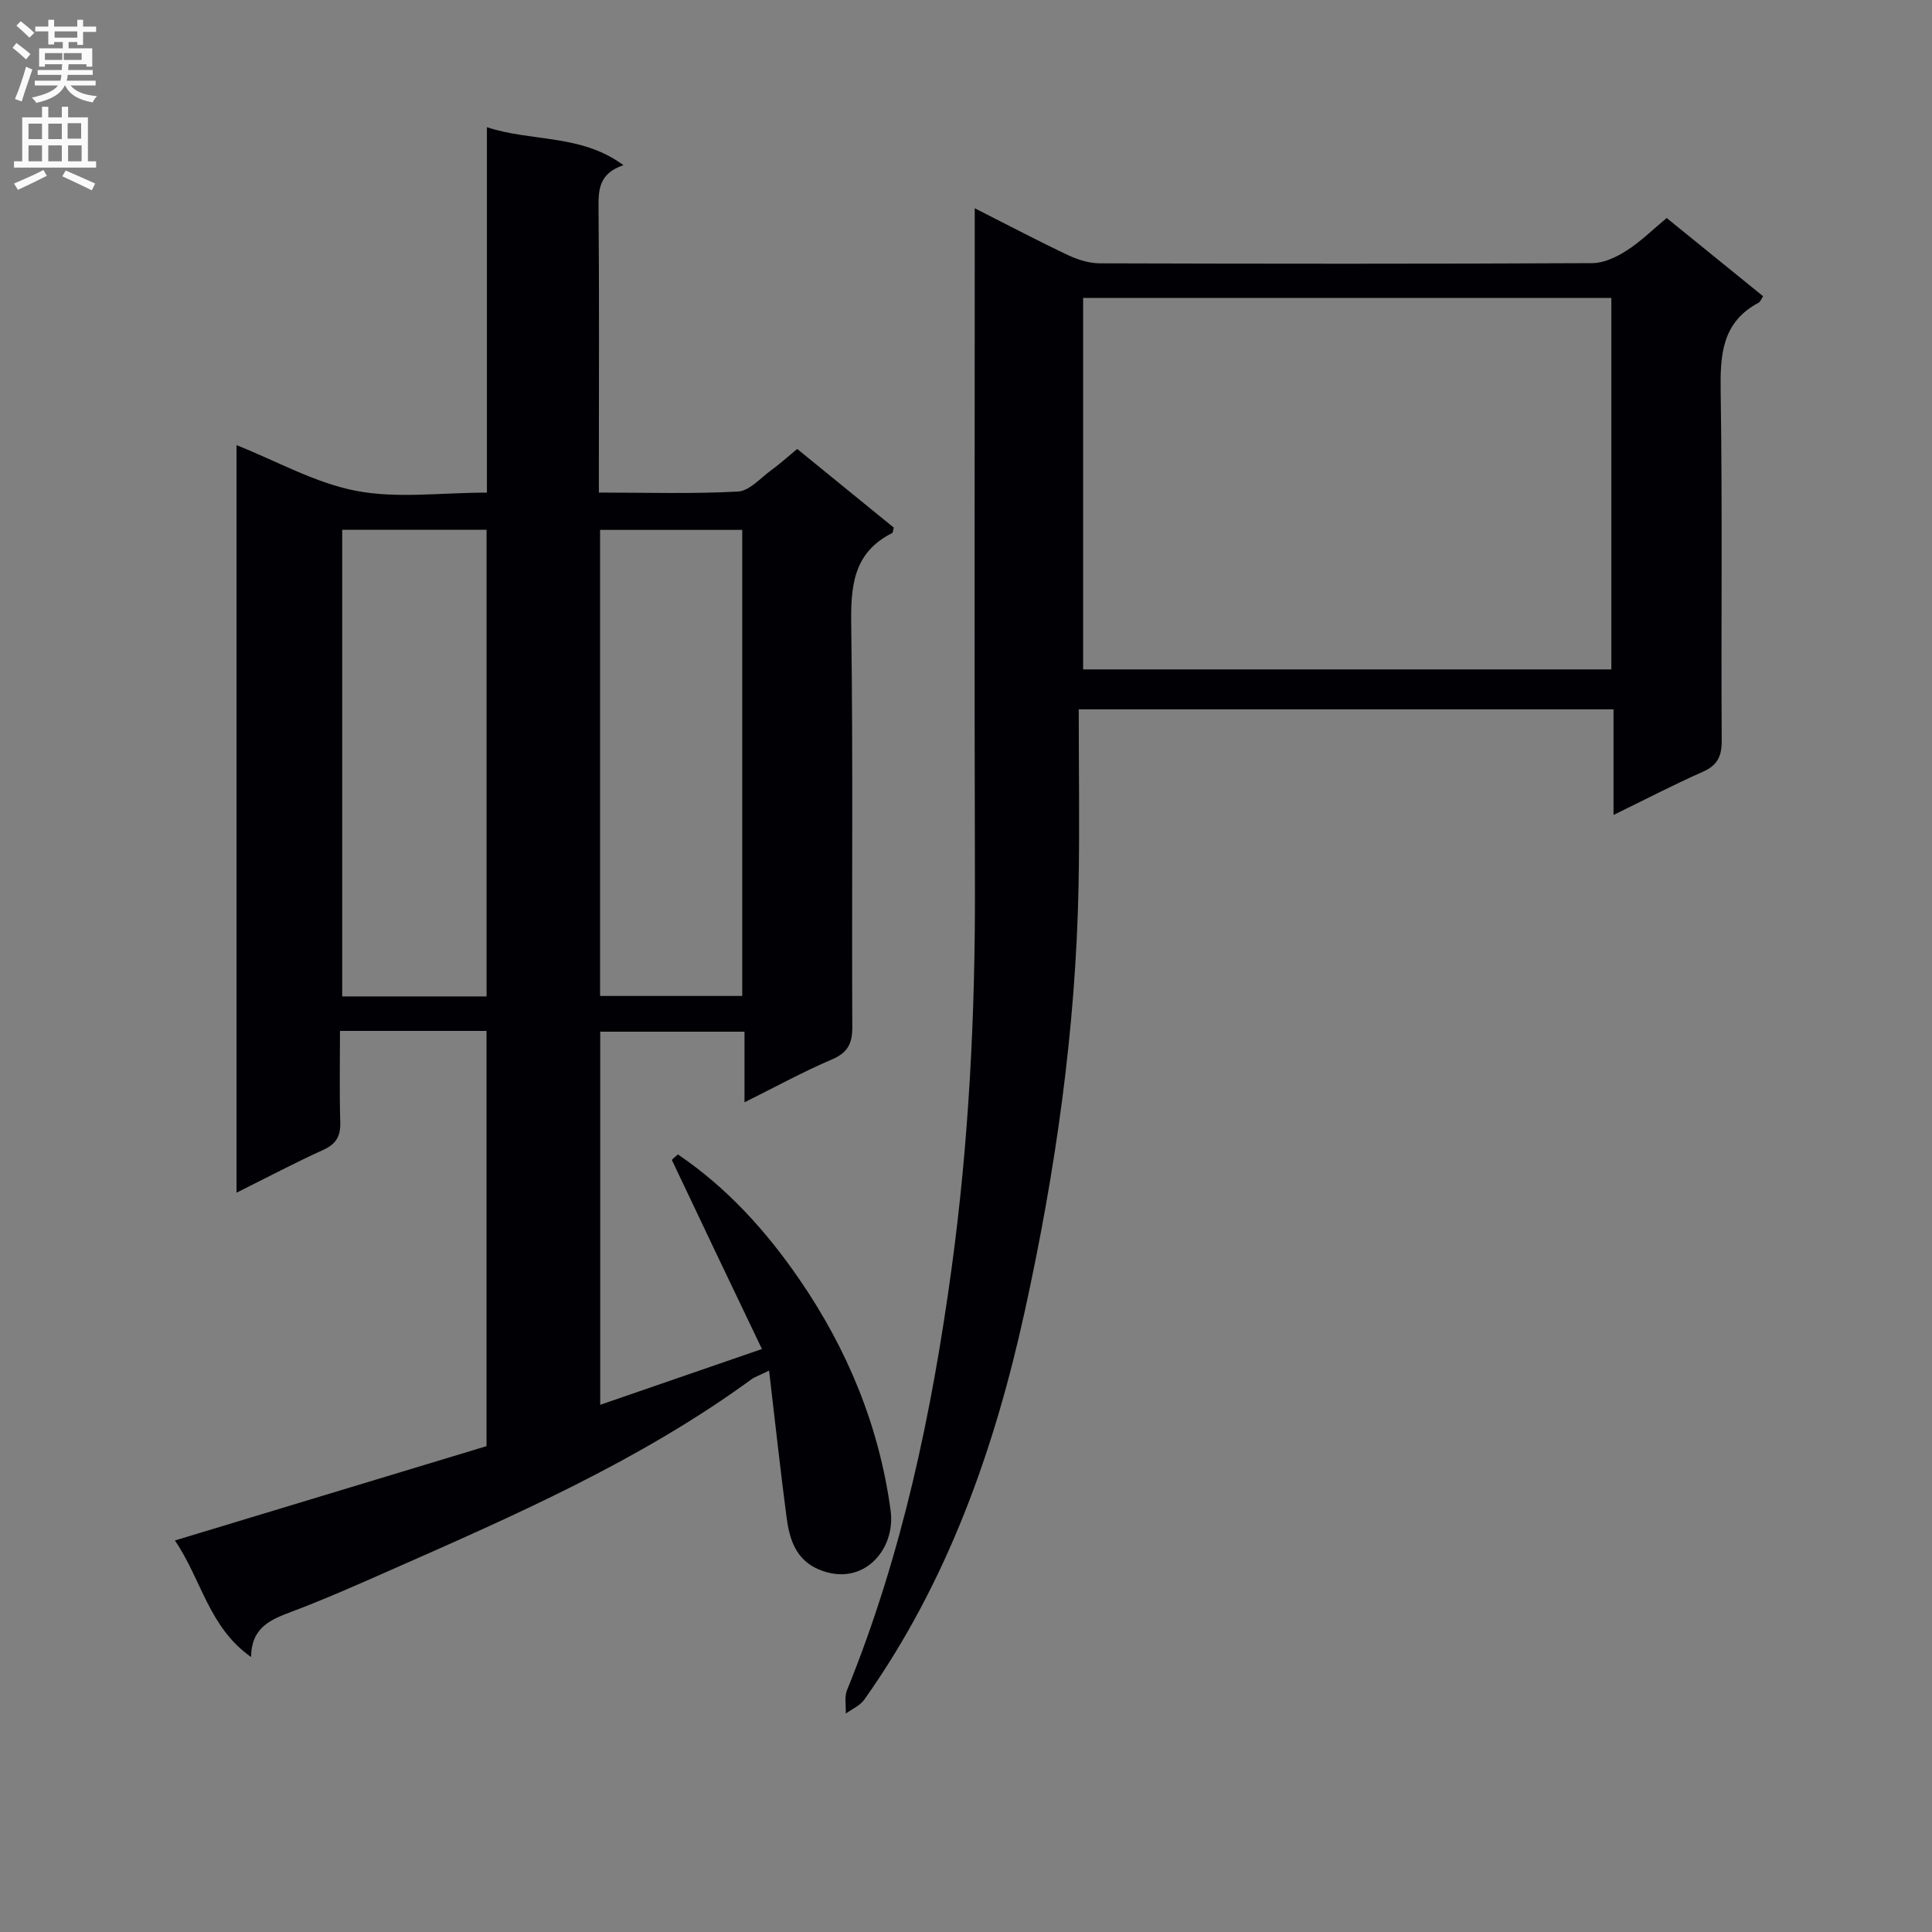 <svg enable-background="new 0 0 400 400" viewBox="0 0 400 400" xmlns="http://www.w3.org/2000/svg"><rect x="0" y="0" width="400" height="400" fill="#808080" stroke="none"/><path d="m157.75 279.3c-6.35-13.27-12.52-26.17-18.63-39.1-.07-.14.66-.65 1.23-1.19 10.2 6.9 18.3 15.88 25.18 25.9 9.92 14.44 16.5 30.37 18.86 47.81 1.12 8.26-5.87 16.04-14.88 12.21-4.79-2.03-6.07-6.3-6.66-10.8-1.29-9.82-2.36-19.66-3.62-30.36-2.04 1-2.94 1.29-3.66 1.81-23.04 16.81-48.97 28.15-74.85 39.56-6.69 2.95-13.38 5.92-20.22 8.5-4.37 1.65-8.44 3.19-8.52 9.43-8.78-6.19-10.23-16.01-15.77-24.13 22.04-6.67 43.39-13.13 64.52-19.53 0-29.14 0-57.41 0-85.97-10.01 0-19.78 0-30.34 0 0 6.32-.13 12.6.06 18.87.09 2.88-.81 4.53-3.52 5.76-5.88 2.67-11.59 5.69-17.96 8.87 0-52.03 0-103.37 0-154.78 8.36 3.32 16.3 7.85 24.8 9.47 8.52 1.63 17.59.36 27.04.36 0-25.05 0-49.93 0-75.65 9.51 3.09 19.44 1.36 28.27 7.86-5.09 1.71-5.2 5.08-5.16 8.93.16 17.66.07 35.33.07 53v5.85c9.91 0 19.38.3 28.8-.21 2.38-.13 4.66-2.81 6.9-4.43 1.74-1.26 3.34-2.72 5.36-4.39 6.75 5.49 13.41 10.92 20 16.29-.16.55-.15 1.04-.35 1.13-8.15 4.1-8.58 11.15-8.46 19.24.39 27.66.09 55.33.22 83 .02 3.48-.96 5.35-4.27 6.76-5.94 2.53-11.62 5.66-18.05 8.85 0-5.13 0-9.67 0-14.62-10.18 0-19.88 0-29.87 0v77.25c10.99-3.79 21.74-7.5 33.48-11.55zm-86.9-169.62v96.62h29.89c0-32.31 0-64.33 0-96.62-10.02 0-19.77 0-29.89 0zm53.39.03v96.49h29.43c0-32.33 0-64.26 0-96.49-9.86 0-19.45 0-29.43 0z" fill="#010105"/><path d="m223.34 146.86c0 12.48.2 24.62-.04 36.75-.59 29.67-4.78 58.92-11.13 87.85-6.31 28.74-16.02 56.15-33.22 80.42-.88 1.25-2.54 1.95-3.84 2.9.06-1.62-.32-3.43.25-4.84 11.4-28.03 17.56-57.35 21.64-87.2 3.61-26.41 4.93-52.93 4.85-79.56-.13-44.64-.04-89.29-.04-133.94 0-1.77 0-3.54 0-6.12 6.97 3.53 13.1 6.76 19.35 9.72 2.02.95 4.37 1.67 6.58 1.68 33.98.1 67.97.13 101.95-.04 2.39-.01 5.01-1.27 7.1-2.61 2.89-1.85 5.39-4.33 8.28-6.73 6.8 5.52 13.36 10.84 19.96 16.19-.38.57-.56 1.14-.93 1.34-7.7 4.11-7.97 10.95-7.85 18.66.37 23.98.07 47.98.21 71.96.02 3.27-.84 5.15-3.93 6.51-6.05 2.67-11.92 5.74-18.47 8.93 0-7.6 0-14.51 0-21.87-36.74 0-73.09 0-110.72 0zm.91-8.27h109.36c0-25.83 0-51.25 0-76.9-36.58 0-72.84 0-109.36 0z" fill="#010105"/><g fill="#fbfafa"><path d="m2.6 9.9.8-1c.9.7 1.9 1.4 2.9 2.3l-.9 1.1c-1.1-1-2-1.8-2.8-2.4zm.5 10.6c.9-2.1 1.6-4.3 2.3-6.7.4.2.8.4 1.3.6-.7 2.1-1.5 4.3-2.2 6.6zm.3-15.2.9-.9c1 .8 2 1.6 2.8 2.4l-1 1c-.9-.9-1.8-1.7-2.7-2.5zm12.6-1.2h1.2v1.4h2.7v1.1h-2.7v2.7h-1.2v-.6h-1.8v1.3h4.9v3.8h-1.2v-.5h-3.7c0 .4-.1.9-.1 1.2h5.1v1h-5.2c0 .5-.1.9-.2 1.2h6v1h-5.2c1.1 1.3 2.9 2 5.5 2.2-.4.4-.7.8-.9 1.3-2.9-.5-4.8-1.6-5.7-3.5h-.1c-.8 1.7-2.7 2.9-5.9 3.6-.2-.4-.6-.8-.9-1.1 2.8-.6 4.6-1.4 5.4-2.5h-4.8v-1h5.3c.1-.3.2-.7.2-1.2h-4.9v-1h5c0-.4 0-.8.1-1.2h-3.6v.5h-1.2v-3.8h4.9v-1.3h-1.8v.5h-1.2v-2.7h-2.7v-1h2.7v-1.4h1.2v1.4h4.8zm-6.7 8.3h3.6c0-.4 0-.9 0-1.4h-3.6zm1.9-4.6h4.8v-1.3h-4.7v1.3zm6.7 3.2h-4.7v1.4h3.7v-1.4z"/><path d="m8.7 22.1h1.3v2.2h2.8v-2.2h1.3v2.2h4.1v9.1h1.7v1.3h-17v-1.3h1.7v-9.1h4.1zm.3 13.1.7 1.2c-1.8.9-3.8 1.9-6 2.9-.2-.4-.5-.8-.8-1.3 2.3-1 4.4-1.9 6.1-2.8zm-3.1-6.4h2.8v-3.2h-2.8zm0 4.6h2.8v-3.3h-2.8zm4.1-4.6h2.8v-3.2h-2.8zm0 4.6h2.8v-3.3h-2.8zm3.6 1.9c2.1.9 4.1 1.8 6.1 2.7l-.7 1.4c-2.2-1.1-4.2-2-6.1-2.9zm3.2-9.8h-2.8v3.2h2.8v-3.1zm-2.7 7.9h2.8v-3.3h-2.8z"/></g></svg>